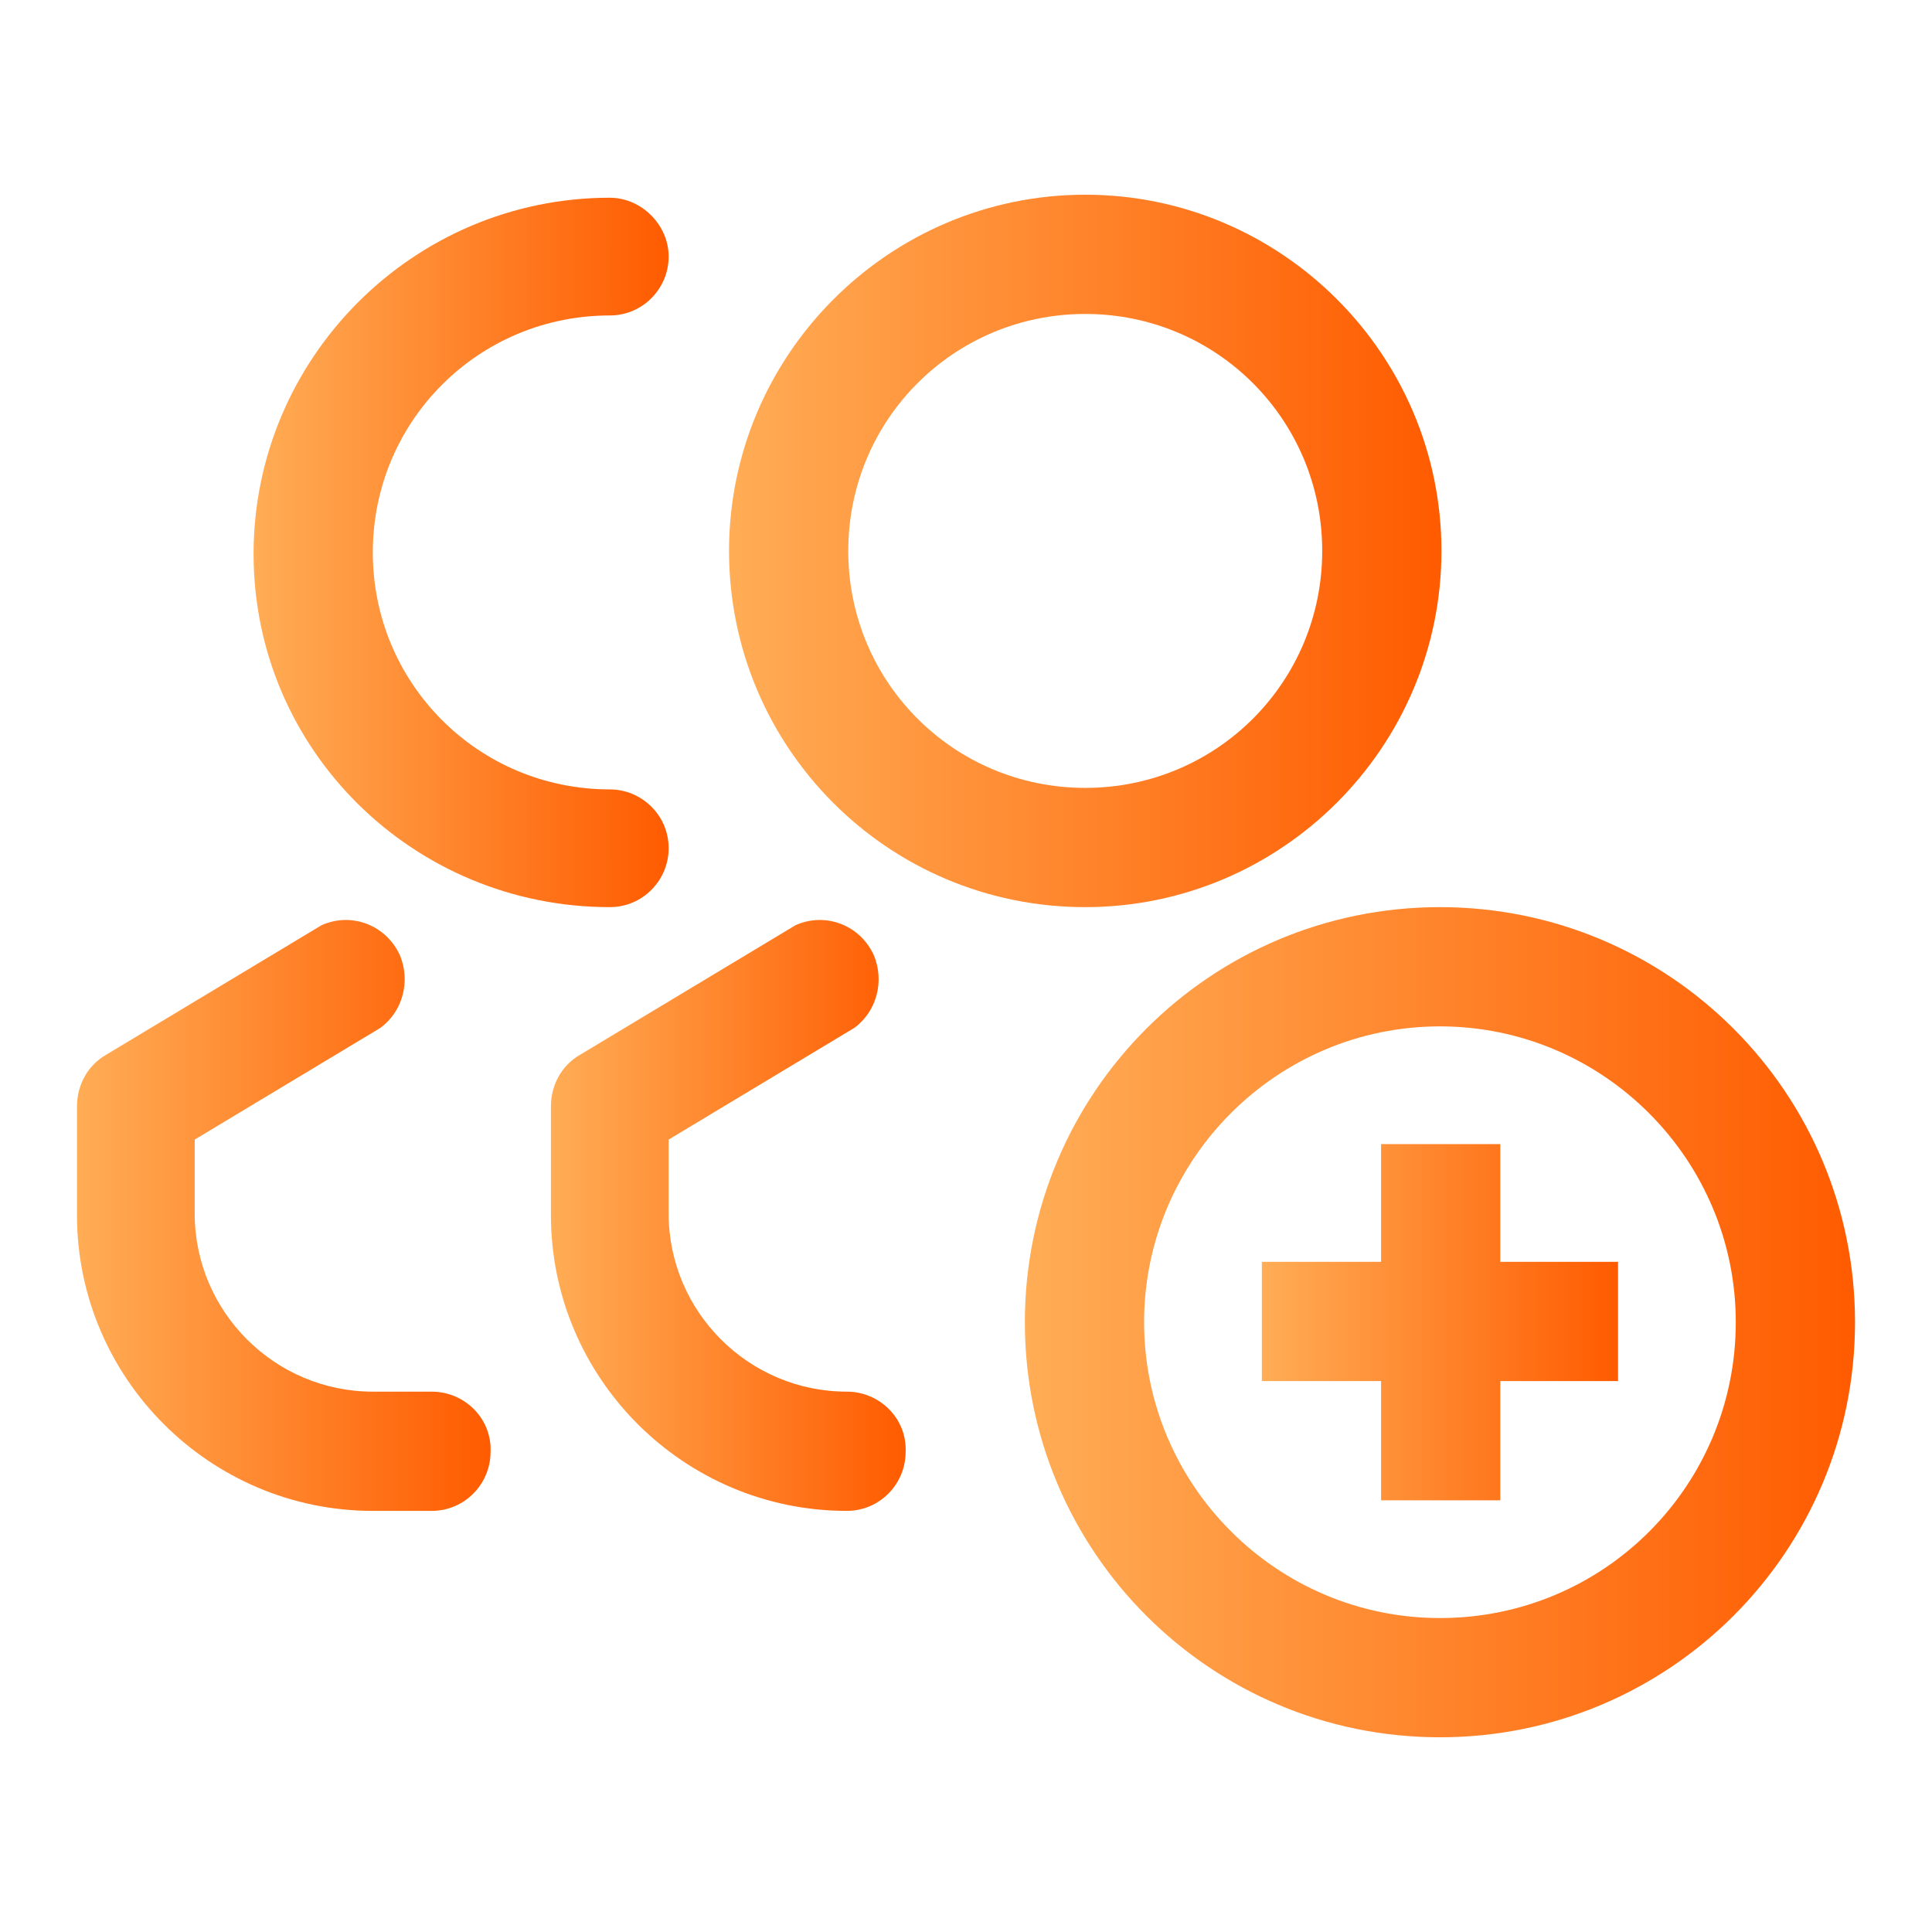 <svg xmlns="http://www.w3.org/2000/svg" xmlns:xlink="http://www.w3.org/1999/xlink" id="Layer_1" x="0px" y="0px" viewBox="0 0 128 128" style="enable-background:new 0 0 128 128;" xml:space="preserve">
<style type="text/css">
	.st0{fill:url(#SVGID_1_);}
	.st1{fill:url(#SVGID_2_);}
	.st2{fill:url(#SVGID_3_);}
	.st3{fill:url(#SVGID_4_);}
	.st4{fill:url(#SVGID_5_);}
	.st5{fill:url(#SVGID_6_);}
</style>
<g>
	<linearGradient id="SVGID_1_" gradientUnits="userSpaceOnUse" x1="36.499" y1="80.522" x2="60.071" y2="80.522">
		<stop offset="0" style="stop-color:#FFAD56"></stop>
		<stop offset="1" style="stop-color:#FF5B00"></stop>
	</linearGradient>
	<path class="st0" d="M56.1,92.2c-6.5,0-11.8-5.3-11.8-11.8v-4.9l12.3-7.4c1.5-1.1,2-3.1,1.3-4.8c-0.9-2-3.2-2.9-5.2-2l-14.3,8.6   c-1.2,0.7-1.9,2-1.9,3.4v7.2c0,10.8,8.8,19.6,19.6,19.6c2.2,0,3.9-1.8,3.9-3.9C60.1,94,58.3,92.2,56.1,92.2z"></path>
	<linearGradient id="SVGID_2_" gradientUnits="userSpaceOnUse" x1="5.071" y1="80.522" x2="32.571" y2="80.522">
		<stop offset="0" style="stop-color:#FFAD56"></stop>
		<stop offset="1" style="stop-color:#FF5B00"></stop>
	</linearGradient>
	<path class="st1" d="M28.6,92.2h-3.9c-6.5,0-11.8-5.3-11.8-11.8v-4.9l12.3-7.4c1.5-1.1,2-3.1,1.3-4.8c-0.9-2-3.2-2.9-5.2-2L7,69.9   c-1.2,0.7-1.9,2-1.9,3.4v7.2c0,10.8,8.8,19.6,19.6,19.6h3.9c2.2,0,3.9-1.8,3.9-3.9C32.6,94,30.8,92.2,28.6,92.2z"></path>
	<linearGradient id="SVGID_3_" gradientUnits="userSpaceOnUse" x1="16.856" y1="36.499" x2="44.357" y2="36.499">
		<stop offset="0" style="stop-color:#FFAD56"></stop>
		<stop offset="1" style="stop-color:#FF5B00"></stop>
	</linearGradient>
	<path class="st2" d="M40.4,60.1c2.2,0,3.9-1.8,3.9-3.9c0-2.2-1.8-3.9-3.9-3.9c-8.7,0-15.7-7-15.7-15.7s7-15.7,15.7-15.7   c2.2,0,3.9-1.8,3.9-3.9s-1.8-3.9-3.9-3.9c-13,0-23.6,10.6-23.6,23.6S27.4,60.1,40.4,60.1z"></path>
	<linearGradient id="SVGID_4_" gradientUnits="userSpaceOnUse" x1="48.285" y1="36.499" x2="95.429" y2="36.499">
		<stop offset="0" style="stop-color:#FFAD56"></stop>
		<stop offset="1" style="stop-color:#FF5B00"></stop>
	</linearGradient>
	<path class="st3" d="M71.9,60.1c13,0,23.6-10.6,23.6-23.6S84.9,12.9,71.9,12.9S48.3,23.5,48.3,36.5S58.8,60.1,71.9,60.1z    M71.9,20.8c8.7,0,15.7,7,15.7,15.7s-7,15.7-15.7,15.7s-15.7-7-15.7-15.7S63.2,20.8,71.9,20.8z"></path>
	<linearGradient id="SVGID_5_" gradientUnits="userSpaceOnUse" x1="67.929" y1="87.572" x2="122.93" y2="87.572">
		<stop offset="0" style="stop-color:#FFAD56"></stop>
		<stop offset="1" style="stop-color:#FF5B00"></stop>
	</linearGradient>
	<path class="st4" d="M95.4,60.1c-15.2,0-27.5,12.3-27.5,27.5s12.3,27.5,27.5,27.5s27.5-12.3,27.5-27.5S110.6,60.1,95.4,60.1z    M95.4,107.2c-10.8,0-19.6-8.8-19.6-19.6s8.8-19.6,19.6-19.6s19.6,8.8,19.6,19.6S106.3,107.2,95.4,107.2z"></path>
	<linearGradient id="SVGID_6_" gradientUnits="userSpaceOnUse" x1="83.643" y1="87.572" x2="107.215" y2="87.572">
		<stop offset="0" style="stop-color:#FFAD56"></stop>
		<stop offset="1" style="stop-color:#FF5B00"></stop>
	</linearGradient>
	<polygon class="st5" points="99.4,75.8 91.5,75.8 91.5,83.6 83.6,83.6 83.6,91.5 91.5,91.5 91.5,99.4 99.4,99.4 99.4,91.5    107.2,91.5 107.2,83.6 99.4,83.6  "></polygon>
</g>
</svg>